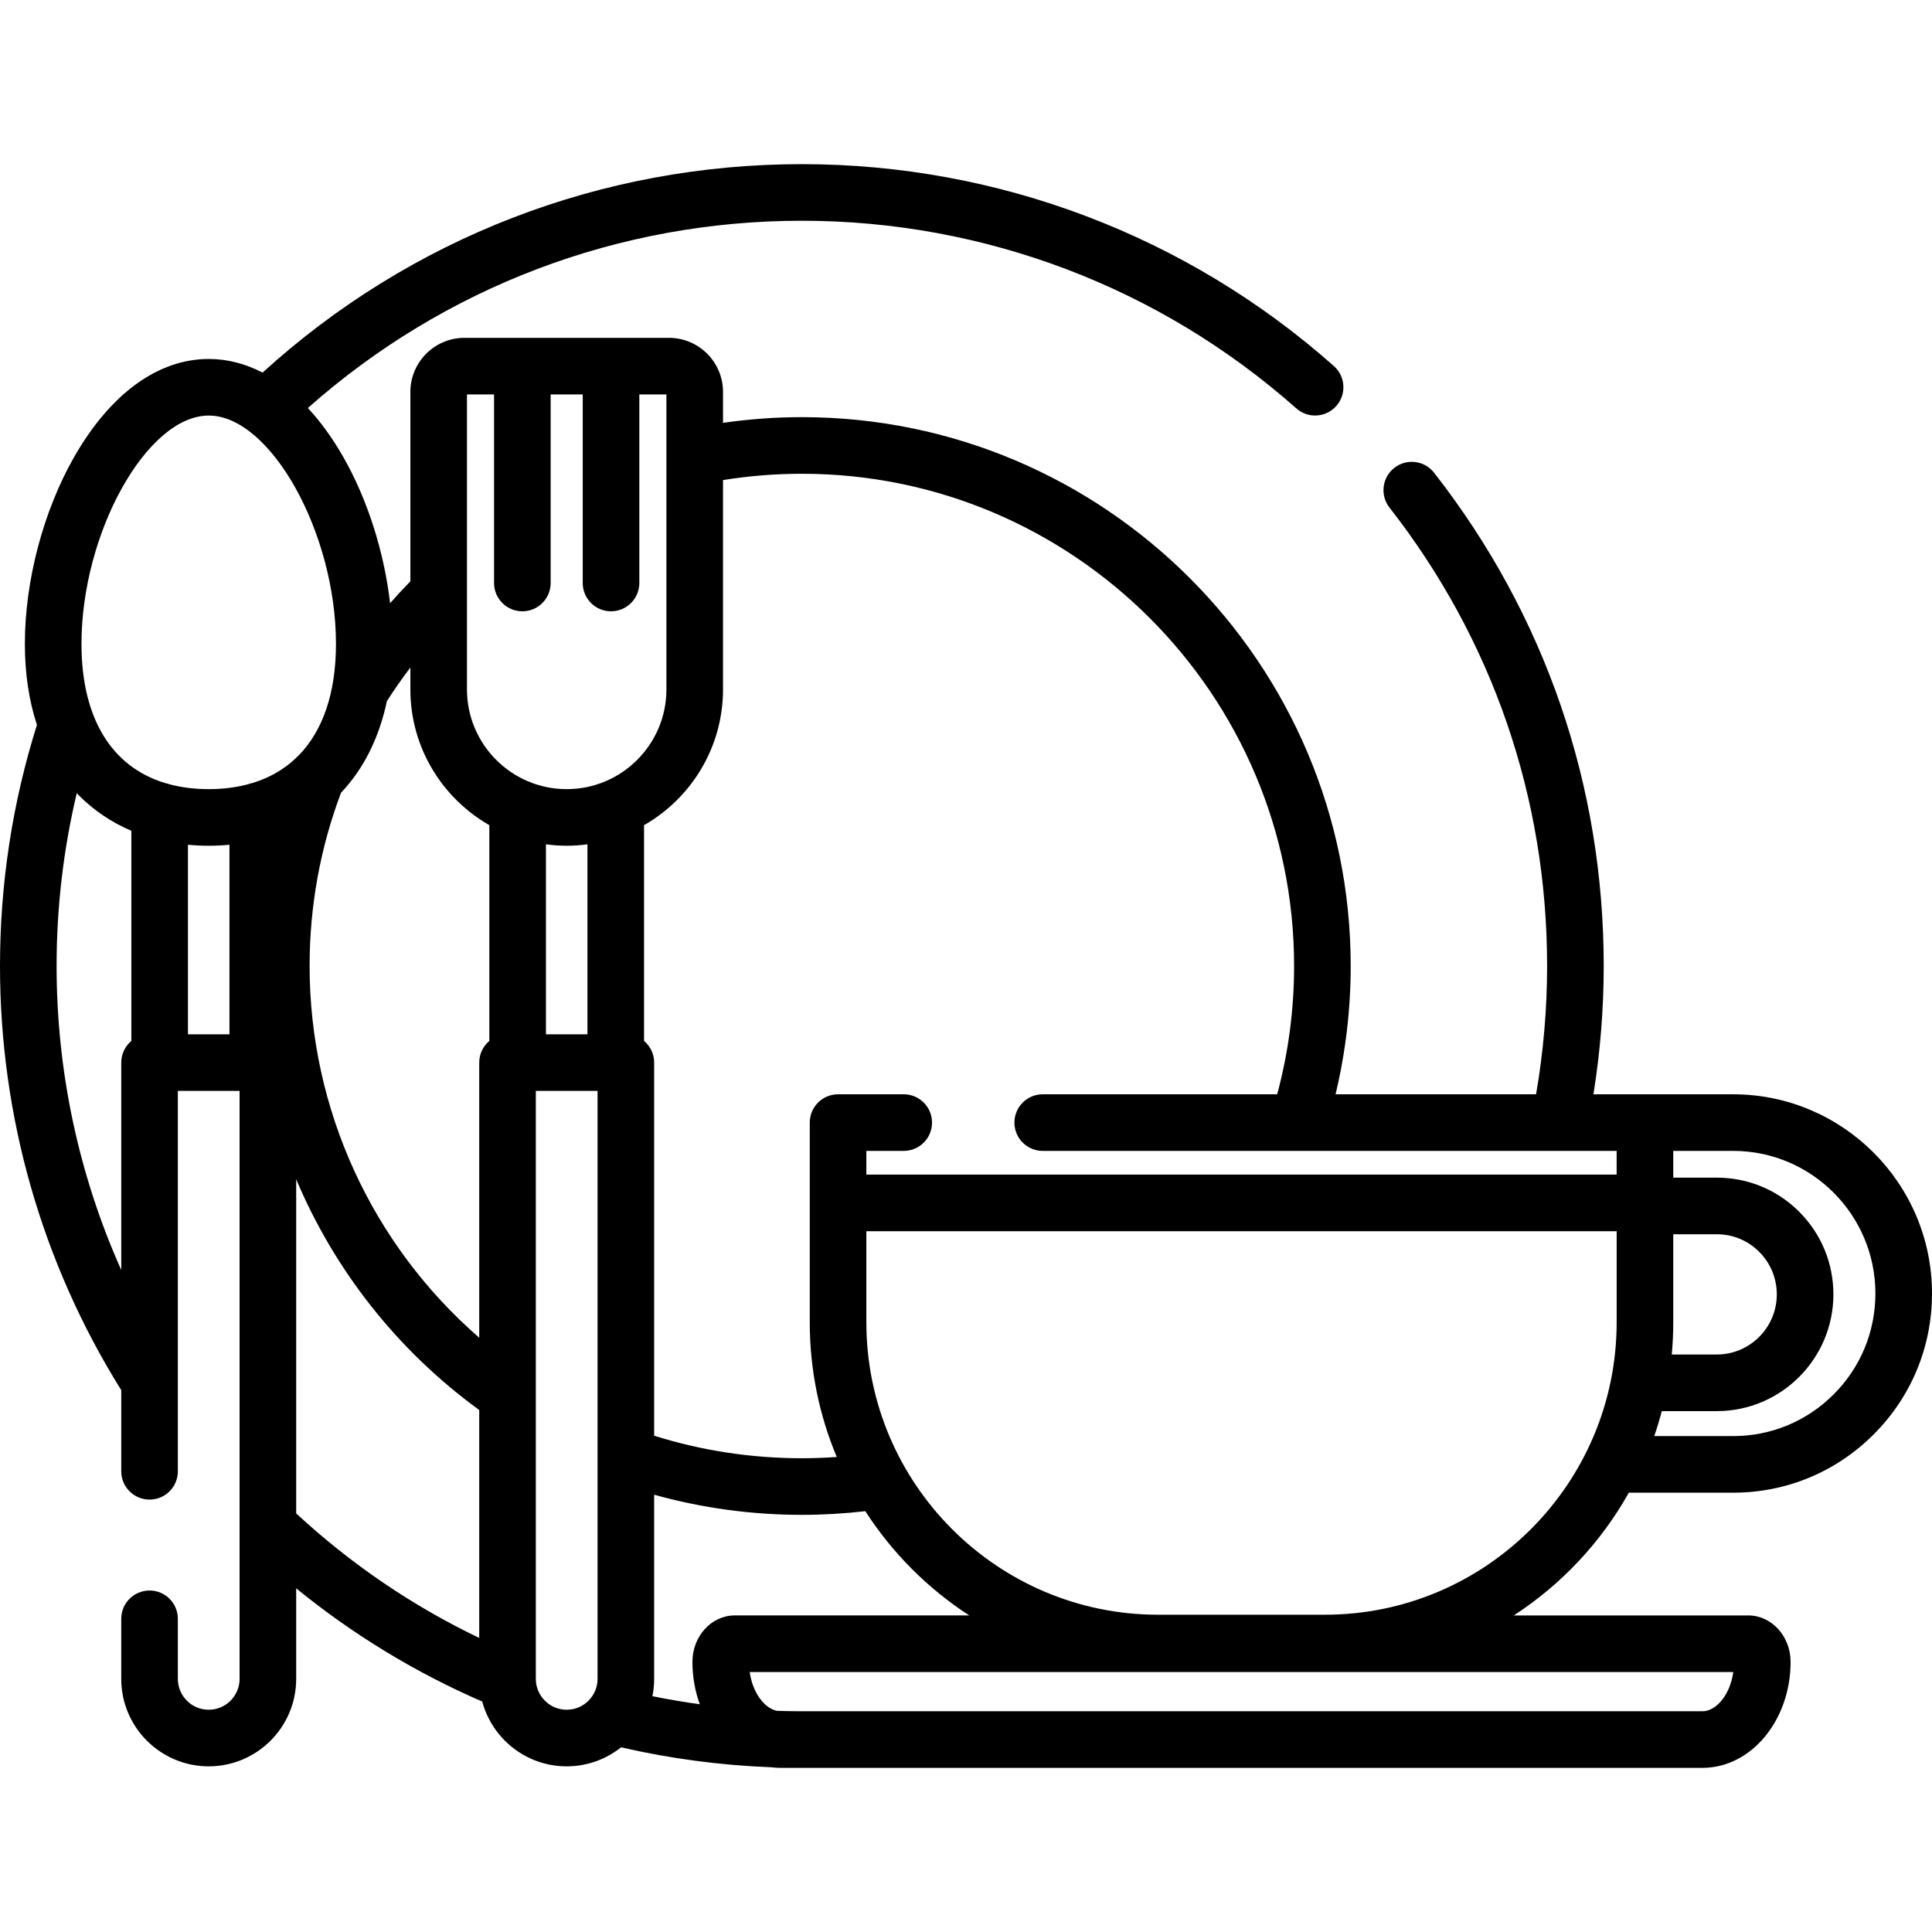 <?xml version="1.0" encoding="UTF-8"?> <svg xmlns="http://www.w3.org/2000/svg" xmlns:xlink="http://www.w3.org/1999/xlink" version="1.1" id="Capa_1" x="0px" y="0px" viewBox="0 0 512.001 512.001" style="enable-background:new 0 0 512.001 512.001;" xml:space="preserve"> <g> <g> <path d="M431.656,395.58H459.3c14.08,0,27.316-5.495,37.266-15.47c9.953-9.964,15.435-23.218,15.435-37.32 c0-29.108-23.642-52.79-52.7-52.79h-23.369h-0.001h-13.653c1.8-11.215,2.723-22.612,2.723-34 c0-47.879-15.545-93.083-44.954-130.725c-2.552-3.266-7.267-3.843-10.527-1.293c-3.265,2.55-3.843,7.264-1.293,10.527 C395.555,169.489,410,211.5,410,256c0,11.4-0.99,22.808-2.926,34h-53.138c2.656-11.094,4.014-22.487,4.014-34 c0-80.201-65.249-145.45-145.45-145.45c-7.002,0-13.996,0.514-20.893,1.507v-8.198c0-7.9-6.428-14.327-14.328-14.327H123.08 c-7.9,0-14.328,6.427-14.328,14.327v50.213c-1.844,1.878-3.634,3.806-5.373,5.778c-1.573-13.554-5.959-27.451-12.407-38.744 c-2.868-5.023-6.02-9.355-9.383-12.979C117.736,76.071,163.907,58.5,212.5,58.5c48.365,0,94.901,17.66,131.036,49.727 c3.1,2.751,7.84,2.468,10.588-0.631c2.75-3.099,2.467-7.839-0.631-10.588C314.61,62.503,264.538,43.5,212.5,43.5 c-53.21,0-103.727,19.576-142.917,55.241c-4.581-2.371-9.374-3.612-14.272-3.612c-13.432,0-26.097,9.226-35.66,25.977 C11.472,135.429,6.59,153.943,6.59,170.63c0,7.855,1.093,15.06,3.198,21.482C3.298,212.7,0,234.178,0,256 c0,39.917,11.108,78.728,32.132,112.398v21.512c0,4.143,3.357,7.5,7.5,7.5s7.5-3.357,7.5-7.5V289.103h16.359v155.819 c0,4.511-3.669,8.18-8.18,8.18c-4.511,0-8.18-3.669-8.18-8.18V429c0-4.143-3.357-7.5-7.5-7.5s-7.5,3.357-7.5,7.5v15.922 c0,12.781,10.398,23.18,23.18,23.18c12.782,0,23.18-10.398,23.18-23.18v-23.996c15.011,12.229,31.524,22.287,49.304,30.007 c2.655,9.876,11.682,17.169,22.385,17.169c5.443,0,10.45-1.891,14.41-5.043c13.019,2.995,26.38,4.776,39.792,5.287 c0.803,0.101,1.618,0.155,2.443,0.155h244.377c12.861,0,23.324-12.597,23.324-28.079c0-6.79-5.024-12.313-11.201-12.313h-62.158 C413.777,419.923,424.275,408.742,431.656,395.58z M443.431,350.428V327.09h11.55c4.246,0,8.233,1.654,11.229,4.657 c3.005,3.013,4.66,7.016,4.66,11.272c0,8.79-7.128,15.94-15.89,15.94h-11.946C443.292,356.149,443.431,353.305,443.431,350.428z M440.399,373.96h14.582c17.032,0,30.89-13.88,30.89-30.94c0-8.257-3.211-16.022-9.041-21.866 c-5.83-5.845-13.589-9.063-21.849-9.063h-11.55V305H459.3c20.788,0,37.7,16.952,37.7,37.79c0,10.099-3.923,19.588-11.05,26.723 c-7.119,7.137-16.584,11.067-26.65,11.067h-20.911C439.139,378.409,439.81,376.201,440.399,373.96z M34.81,275.862 c-1.636,1.375-2.678,3.436-2.678,5.741v54.958C20.871,311.366,15,283.977,15,256c0-15.539,1.798-30.885,5.346-45.813 c0.161,0.169,0.313,0.347,0.478,0.514c4.005,4.061,8.714,7.225,13.986,9.467V275.862z M60.81,274.103h-11v-50.231 c1.797,0.167,3.63,0.258,5.502,0.258c1.871,0,3.702-0.091,5.498-0.258V274.103z M78.277,201.039 c-3.147,2.945-6.949,5.118-11.357,6.465c-0.434,0.082-0.853,0.203-1.257,0.356c-3.163,0.833-6.614,1.27-10.349,1.27 c-3.74,0-7.196-0.437-10.362-1.273c-0.399-0.15-0.812-0.271-1.241-0.352c-14.198-4.337-22.118-17.243-22.118-36.875 c-0.002-29.402,17.331-60.501,33.719-60.501s33.721,31.099,33.721,60.501c0,12.952-3.446,22.978-9.866,29.548 C78.848,200.438,78.552,200.727,78.277,201.039z M127,434.075c-17.706-8.495-33.974-19.558-48.509-33.002v-88.552 c10.172,24.106,26.792,45.345,48.509,61.143V434.075z M129.68,275.86c-1.637,1.376-2.68,3.437-2.68,5.743v72.905 C98.626,329.865,82.05,294.023,82.05,256c0-15.832,2.805-31.27,8.323-45.915c6.002-6.334,10.106-14.557,12.148-24.256 c1.952-3.054,4.027-6.033,6.231-8.919v5.792c0,15.389,8.44,28.834,20.928,35.978V275.86z M158.359,444.921 c0,4.511-3.669,8.18-8.18,8.18c-4.511,0-8.179-3.668-8.179-8.179V369.86c0-0.006,0-0.012,0-0.018v-80.74h16.359V444.921z M144.68,274.103v-50.349c1.801,0.24,3.634,0.376,5.5,0.376c1.866,0,3.699-0.136,5.5-0.376v50.349H144.68z M150.18,209.13 c-14.573,0-26.428-11.855-26.428-26.428v-78.171h7.178V154.5c0,4.143,3.357,7.5,7.5,7.5s7.5-3.357,7.5-7.5v-49.969h8.5V154.5 c0,4.143,3.357,7.5,7.5,7.5s7.5-3.357,7.5-7.5v-49.969h7.178v78.171C176.608,197.274,164.753,209.13,150.18,209.13z M170.679,275.86v-57.18c12.488-7.144,20.928-20.589,20.928-35.978v-55.478c6.878-1.107,13.88-1.674,20.893-1.674 c71.931,0,130.45,58.52,130.45,130.45c0,11.546-1.512,22.957-4.483,34h-62.135c-4.143,0-7.5,3.357-7.5,7.5s3.357,7.5,7.5,7.5 h67.743c0.009,0,0.017,0.002,0.026,0.002c0.008,0,0.016-0.002,0.024-0.002h69.143c0.013,0,0.026,0.002,0.038,0.002 c0.015,0,0.03-0.002,0.045-0.002h15.078v6.287H229.595V305h9.905c4.143,0,7.5-3.357,7.5-7.5s-3.357-7.5-7.5-7.5h-17.405 c-4.143,0-7.5,3.357-7.5,7.5v52.928c0,12.644,2.548,24.702,7.153,35.69c-3.069,0.215-6.157,0.333-9.248,0.333 c-13.38,0-26.521-2.01-39.141-5.973v-98.875C173.359,279.297,172.317,277.236,170.679,275.86z M194.701,428.107 c-6.177,0-11.201,5.523-11.201,12.313c0,3.99,0.7,7.786,1.952,11.227c-4.21-0.577-8.396-1.292-12.551-2.136 c0.3-1.484,0.458-3.019,0.458-4.59v-48.806c12.689,3.538,25.81,5.334,39.141,5.334c5.636,0,11.271-0.331,16.815-0.97 c7.123,11.045,16.529,20.479,27.544,27.627L194.701,428.107L194.701,428.107z M459.341,443.108 c-0.869,6.241-4.678,10.392-8.14,10.392H212.5c-2.28,0-4.494-0.04-6.614-0.11c-3.184-0.663-6.411-4.601-7.203-10.282H459.341z M351.107,427.919h-44.189c-42.636,0-77.323-34.763-77.323-77.491v-24.141h198.836v24.141 C428.431,393.156,393.743,427.919,351.107,427.919z"></path> </g> </g> <g> </g> <g> </g> <g> </g> <g> </g> <g> </g> <g> </g> <g> </g> <g> </g> <g> </g> <g> </g> <g> </g> <g> </g> <g> </g> <g> </g> <g> </g> </svg> 